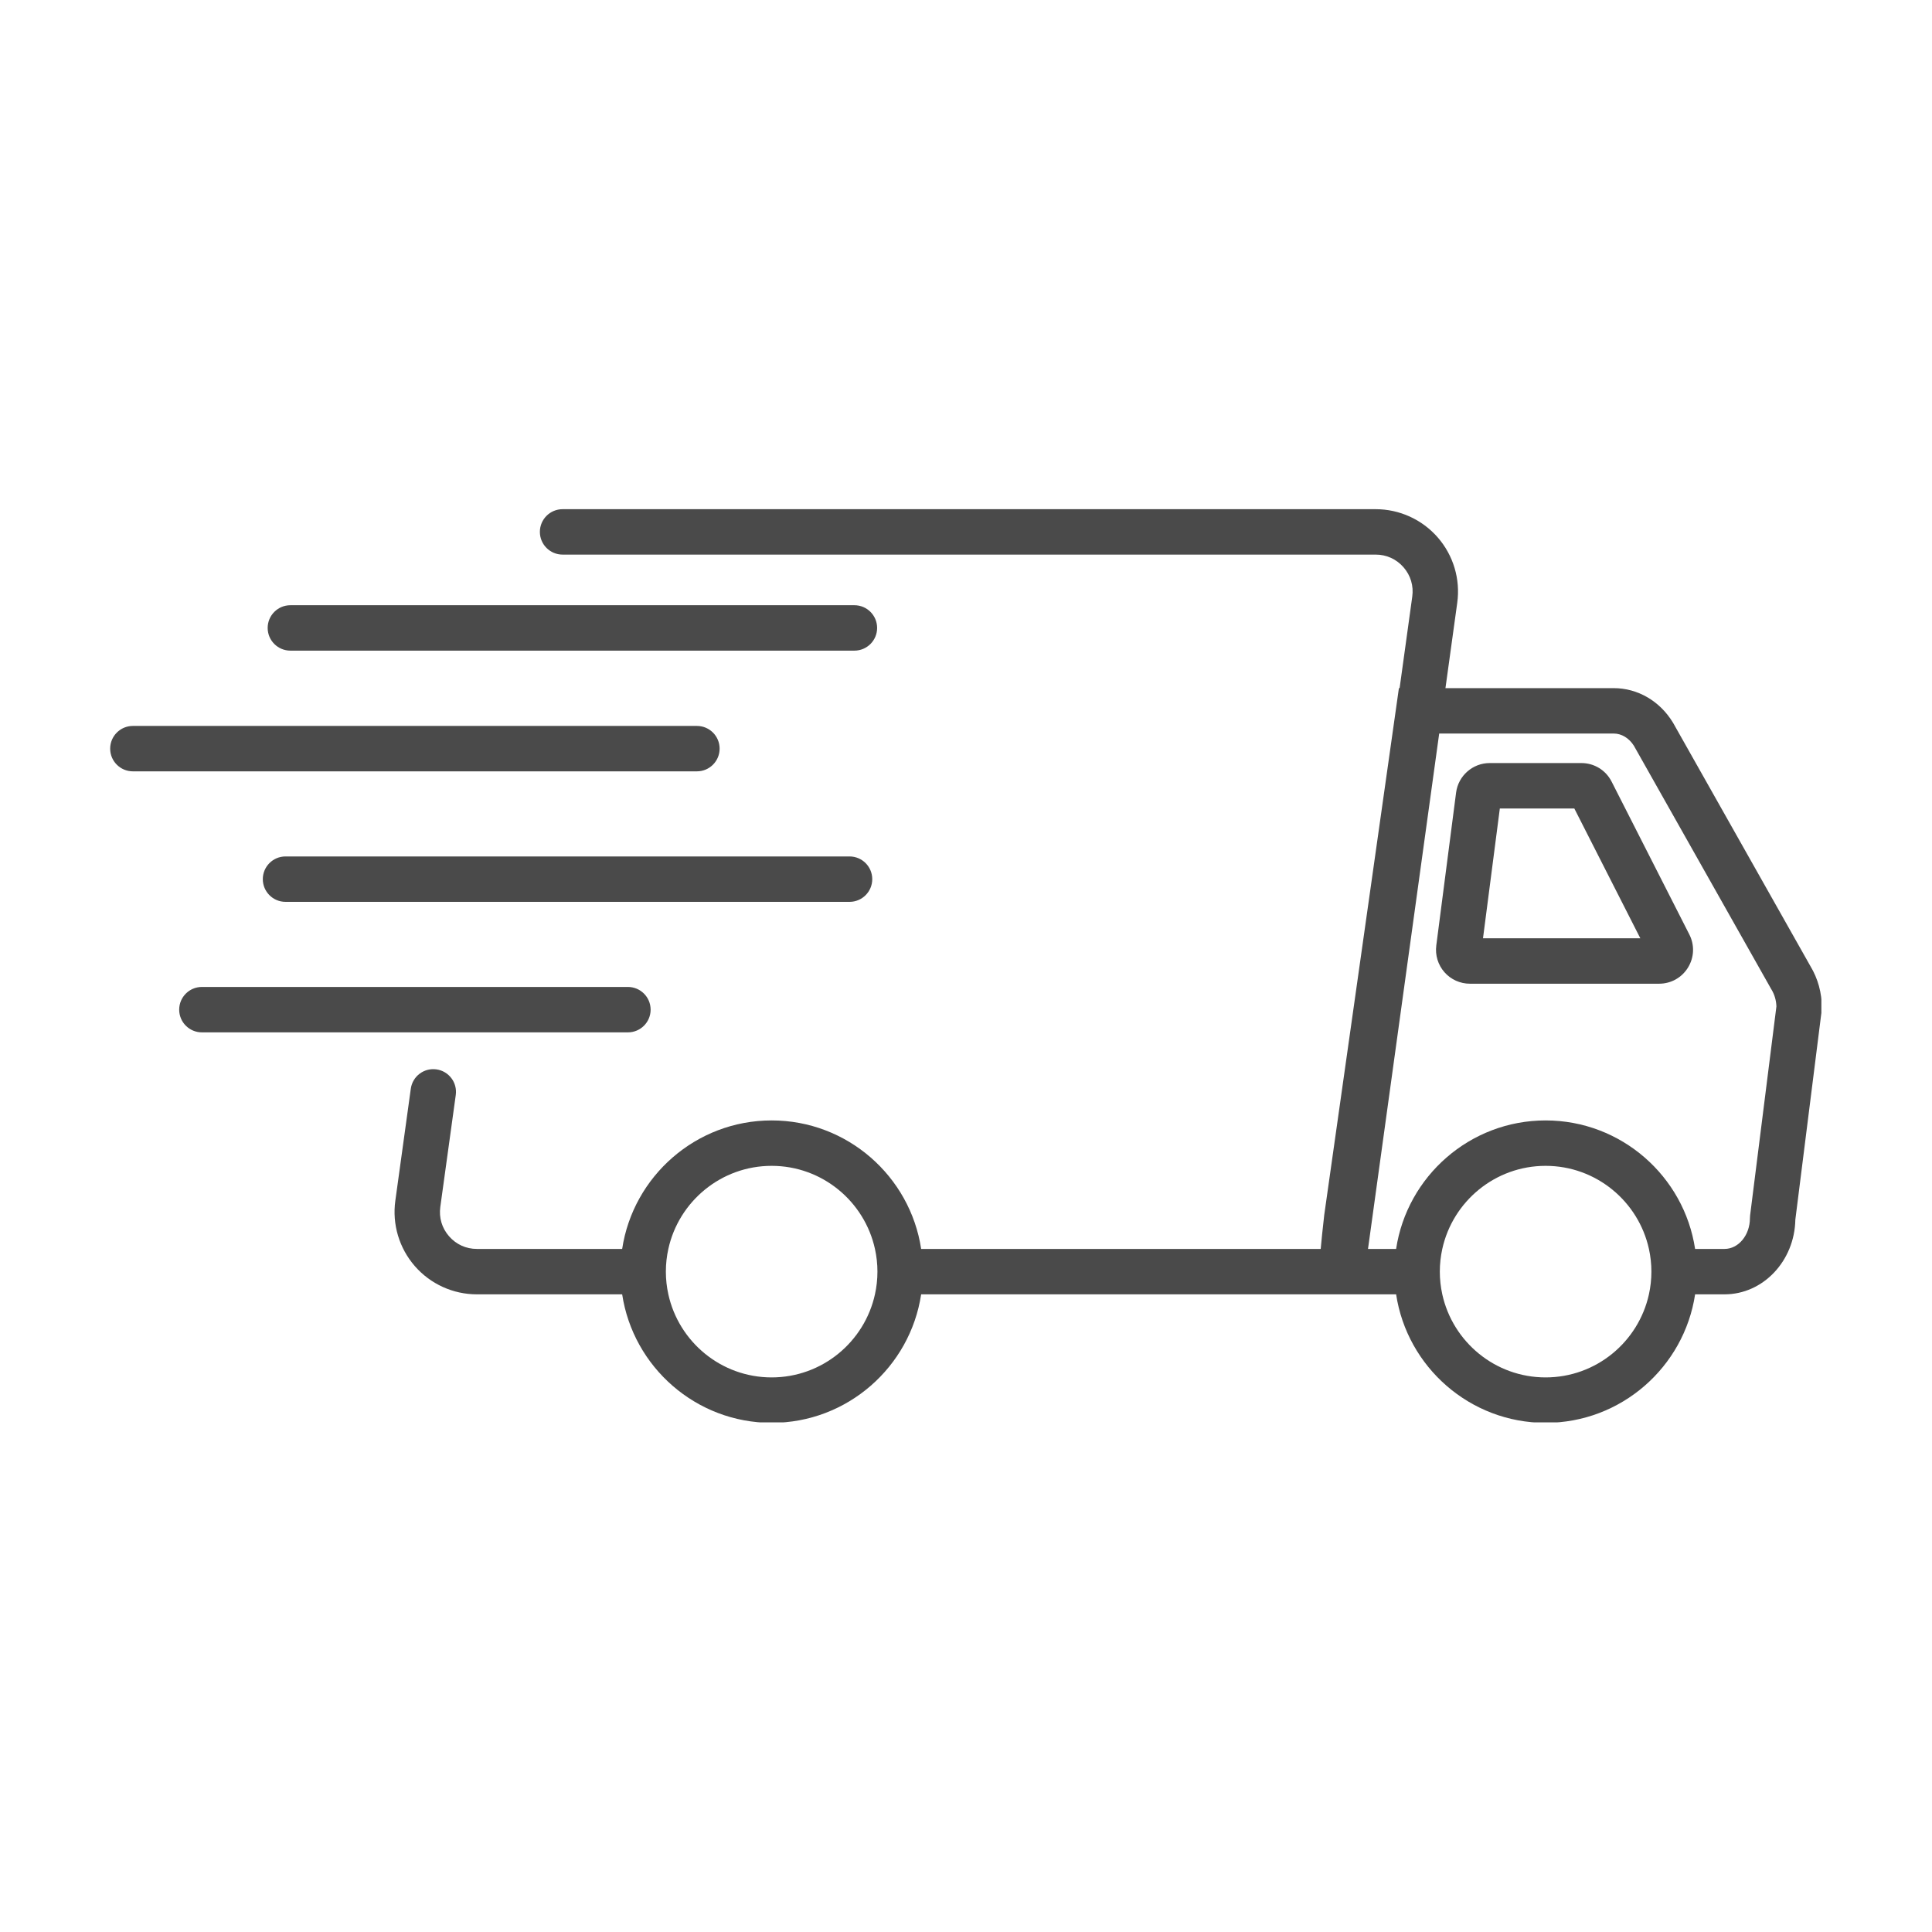 <svg version="1.0" preserveAspectRatio="xMidYMid meet" height="1024" viewBox="0 0 768 768" zoomAndPan="magnify" width="1024" xmlns:xlink="http://www.w3.org/1999/xlink" xmlns="http://www.w3.org/2000/svg"><defs><clipPath id="9f297265c6"><path clip-rule="nonzero" d="M 156 202.406 L 724.027 202.406 L 724.027 565.406 L 156 565.406 Z M 156 202.406"></path></clipPath><clipPath id="c0aafac053"><path clip-rule="nonzero" d="M 43.777 288 L 287 288 L 287 307 L 43.777 307 Z M 43.777 288"></path></clipPath></defs><g clip-path="url(#9f297265c6)"><path fill-rule="nonzero" fill-opacity="1" d="M 719.668 384.059 L 665.141 287.445 L 664.98 287.176 C 659.766 278.637 650.973 273.543 641.461 273.543 L 574.59 273.543 L 579.277 239.625 C 580.57 230.246 577.75 220.777 571.531 213.641 C 565.312 206.504 556.316 202.41 546.852 202.41 L 223.637 202.41 C 218.652 202.41 214.609 206.453 214.609 211.434 C 214.609 216.418 218.652 220.461 223.637 220.461 L 546.855 220.461 C 551.16 220.461 555.094 222.25 557.922 225.496 C 560.75 228.742 561.984 232.883 561.398 237.148 L 556.367 273.539 L 556.09 273.539 L 526.406 482.961 L 526.379 483.199 C 525.727 488.875 525.293 493.195 525 496.469 L 366.172 496.469 C 361.805 467.594 336.816 445.387 306.746 445.387 C 276.672 445.387 251.688 467.594 247.32 496.469 L 189.57 496.469 C 185.262 496.469 181.332 494.68 178.5 491.43 C 175.672 488.184 174.438 484.047 175.027 479.777 L 181.176 435.27 C 181.855 430.328 178.406 425.773 173.469 425.094 C 168.516 424.41 163.98 427.863 163.297 432.801 L 157.148 477.312 C 155.852 486.688 158.68 496.156 164.895 503.293 C 171.113 510.43 180.105 514.52 189.574 514.52 L 247.324 514.52 C 251.688 543.395 276.676 565.602 306.75 565.602 C 336.82 565.602 361.809 543.395 366.172 514.52 L 554.98 514.52 C 559.348 543.395 584.332 565.602 614.406 565.602 C 644.48 565.602 669.465 543.395 673.832 514.52 L 685.531 514.52 C 700.863 514.52 713.375 501.262 713.676 484.84 L 724.145 401.699 L 724.215 400.57 C 724.215 394.688 722.641 388.984 719.672 384.062 Z M 348.797 505.492 C 348.797 508.59 348.449 511.609 347.809 514.516 C 343.668 533.383 326.832 547.543 306.742 547.543 C 286.648 547.543 269.816 533.379 265.676 514.516 C 265.035 511.605 264.691 508.59 264.691 505.492 C 264.691 502.395 265.035 499.375 265.676 496.469 C 269.816 477.602 286.652 463.441 306.742 463.441 C 326.828 463.441 343.664 477.605 347.809 496.469 C 348.449 499.379 348.797 502.395 348.797 505.492 Z M 656.457 505.492 C 656.457 508.59 656.109 511.609 655.473 514.516 C 651.328 533.383 634.496 547.543 614.402 547.543 C 594.309 547.543 577.477 533.379 573.332 514.516 C 572.695 511.605 572.348 508.59 572.348 505.492 C 572.348 502.395 572.695 499.375 573.332 496.469 C 577.477 477.602 594.309 463.441 614.402 463.441 C 634.496 463.441 651.324 477.605 655.473 496.469 C 656.109 499.379 656.457 502.395 656.457 505.492 Z M 695.695 483.102 L 695.625 484.227 C 695.625 490.977 691.094 496.469 685.527 496.469 L 673.828 496.469 C 669.461 467.594 644.477 445.387 614.402 445.387 C 584.328 445.387 559.344 467.594 554.977 496.469 L 543.801 496.469 L 572.102 291.59 L 641.465 291.59 C 644.598 291.59 647.598 293.414 649.512 296.473 L 704.016 393.059 L 704.176 393.324 C 705.391 395.312 706.07 397.633 706.152 400.07 L 695.699 483.102 Z M 695.695 483.102" fill="#4a4a4a"></path></g><path fill-rule="nonzero" fill-opacity="1" d="M 640.629 310.691 C 638.324 306.148 633.723 303.328 628.629 303.328 L 592.176 303.328 C 585.426 303.328 579.688 308.375 578.82 315.062 L 570.945 375.84 C 570.449 379.68 571.629 383.551 574.184 386.461 C 576.742 389.371 580.426 391.039 584.301 391.039 L 659.531 391.039 C 664.254 391.039 668.547 388.633 671.012 384.609 C 673.48 380.586 673.68 375.672 671.539 371.469 L 640.633 310.691 Z M 589.516 372.988 L 596.207 321.383 L 625.816 321.383 L 652.055 372.988 Z M 589.516 372.988" fill="#4a4a4a"></path><g clip-path="url(#c0aafac053)"><path fill-rule="nonzero" fill-opacity="1" d="M 286.062 297.598 C 286.062 292.613 282.02 288.57 277.035 288.57 L 52.82 288.57 C 47.836 288.57 43.793 292.613 43.793 297.598 C 43.793 302.582 47.836 306.621 52.82 306.621 L 277.035 306.621 C 282.016 306.621 286.059 302.582 286.059 297.598 Z M 286.062 297.598" fill="#4a4a4a"></path></g><path fill-rule="nonzero" fill-opacity="1" d="M 337.715 340.449 L 113.496 340.449 C 108.512 340.449 104.469 344.492 104.469 349.477 C 104.469 354.457 108.512 358.5 113.496 358.5 L 337.711 358.5 C 342.691 358.5 346.734 354.457 346.734 349.477 C 346.734 344.492 342.691 340.449 337.711 340.449 Z M 337.715 340.449" fill="#4a4a4a"></path><path fill-rule="nonzero" fill-opacity="1" d="M 258.633 401.355 C 258.633 396.371 254.59 392.328 249.605 392.328 L 80.254 392.328 C 75.27 392.328 71.23 396.371 71.23 401.355 C 71.23 406.336 75.27 410.379 80.254 410.379 L 249.605 410.379 C 254.59 410.379 258.633 406.336 258.633 401.355 Z M 258.633 401.355" fill="#4a4a4a"></path><path fill-rule="nonzero" fill-opacity="1" d="M 115.43 258.637 L 339.645 258.637 C 344.625 258.637 348.668 254.594 348.668 249.613 C 348.668 244.629 344.625 240.586 339.645 240.586 L 115.43 240.586 C 110.445 240.586 106.402 244.629 106.402 249.613 C 106.402 254.594 110.445 258.637 115.43 258.637 Z M 115.43 258.637" fill="#4a4a4a"></path></svg>
